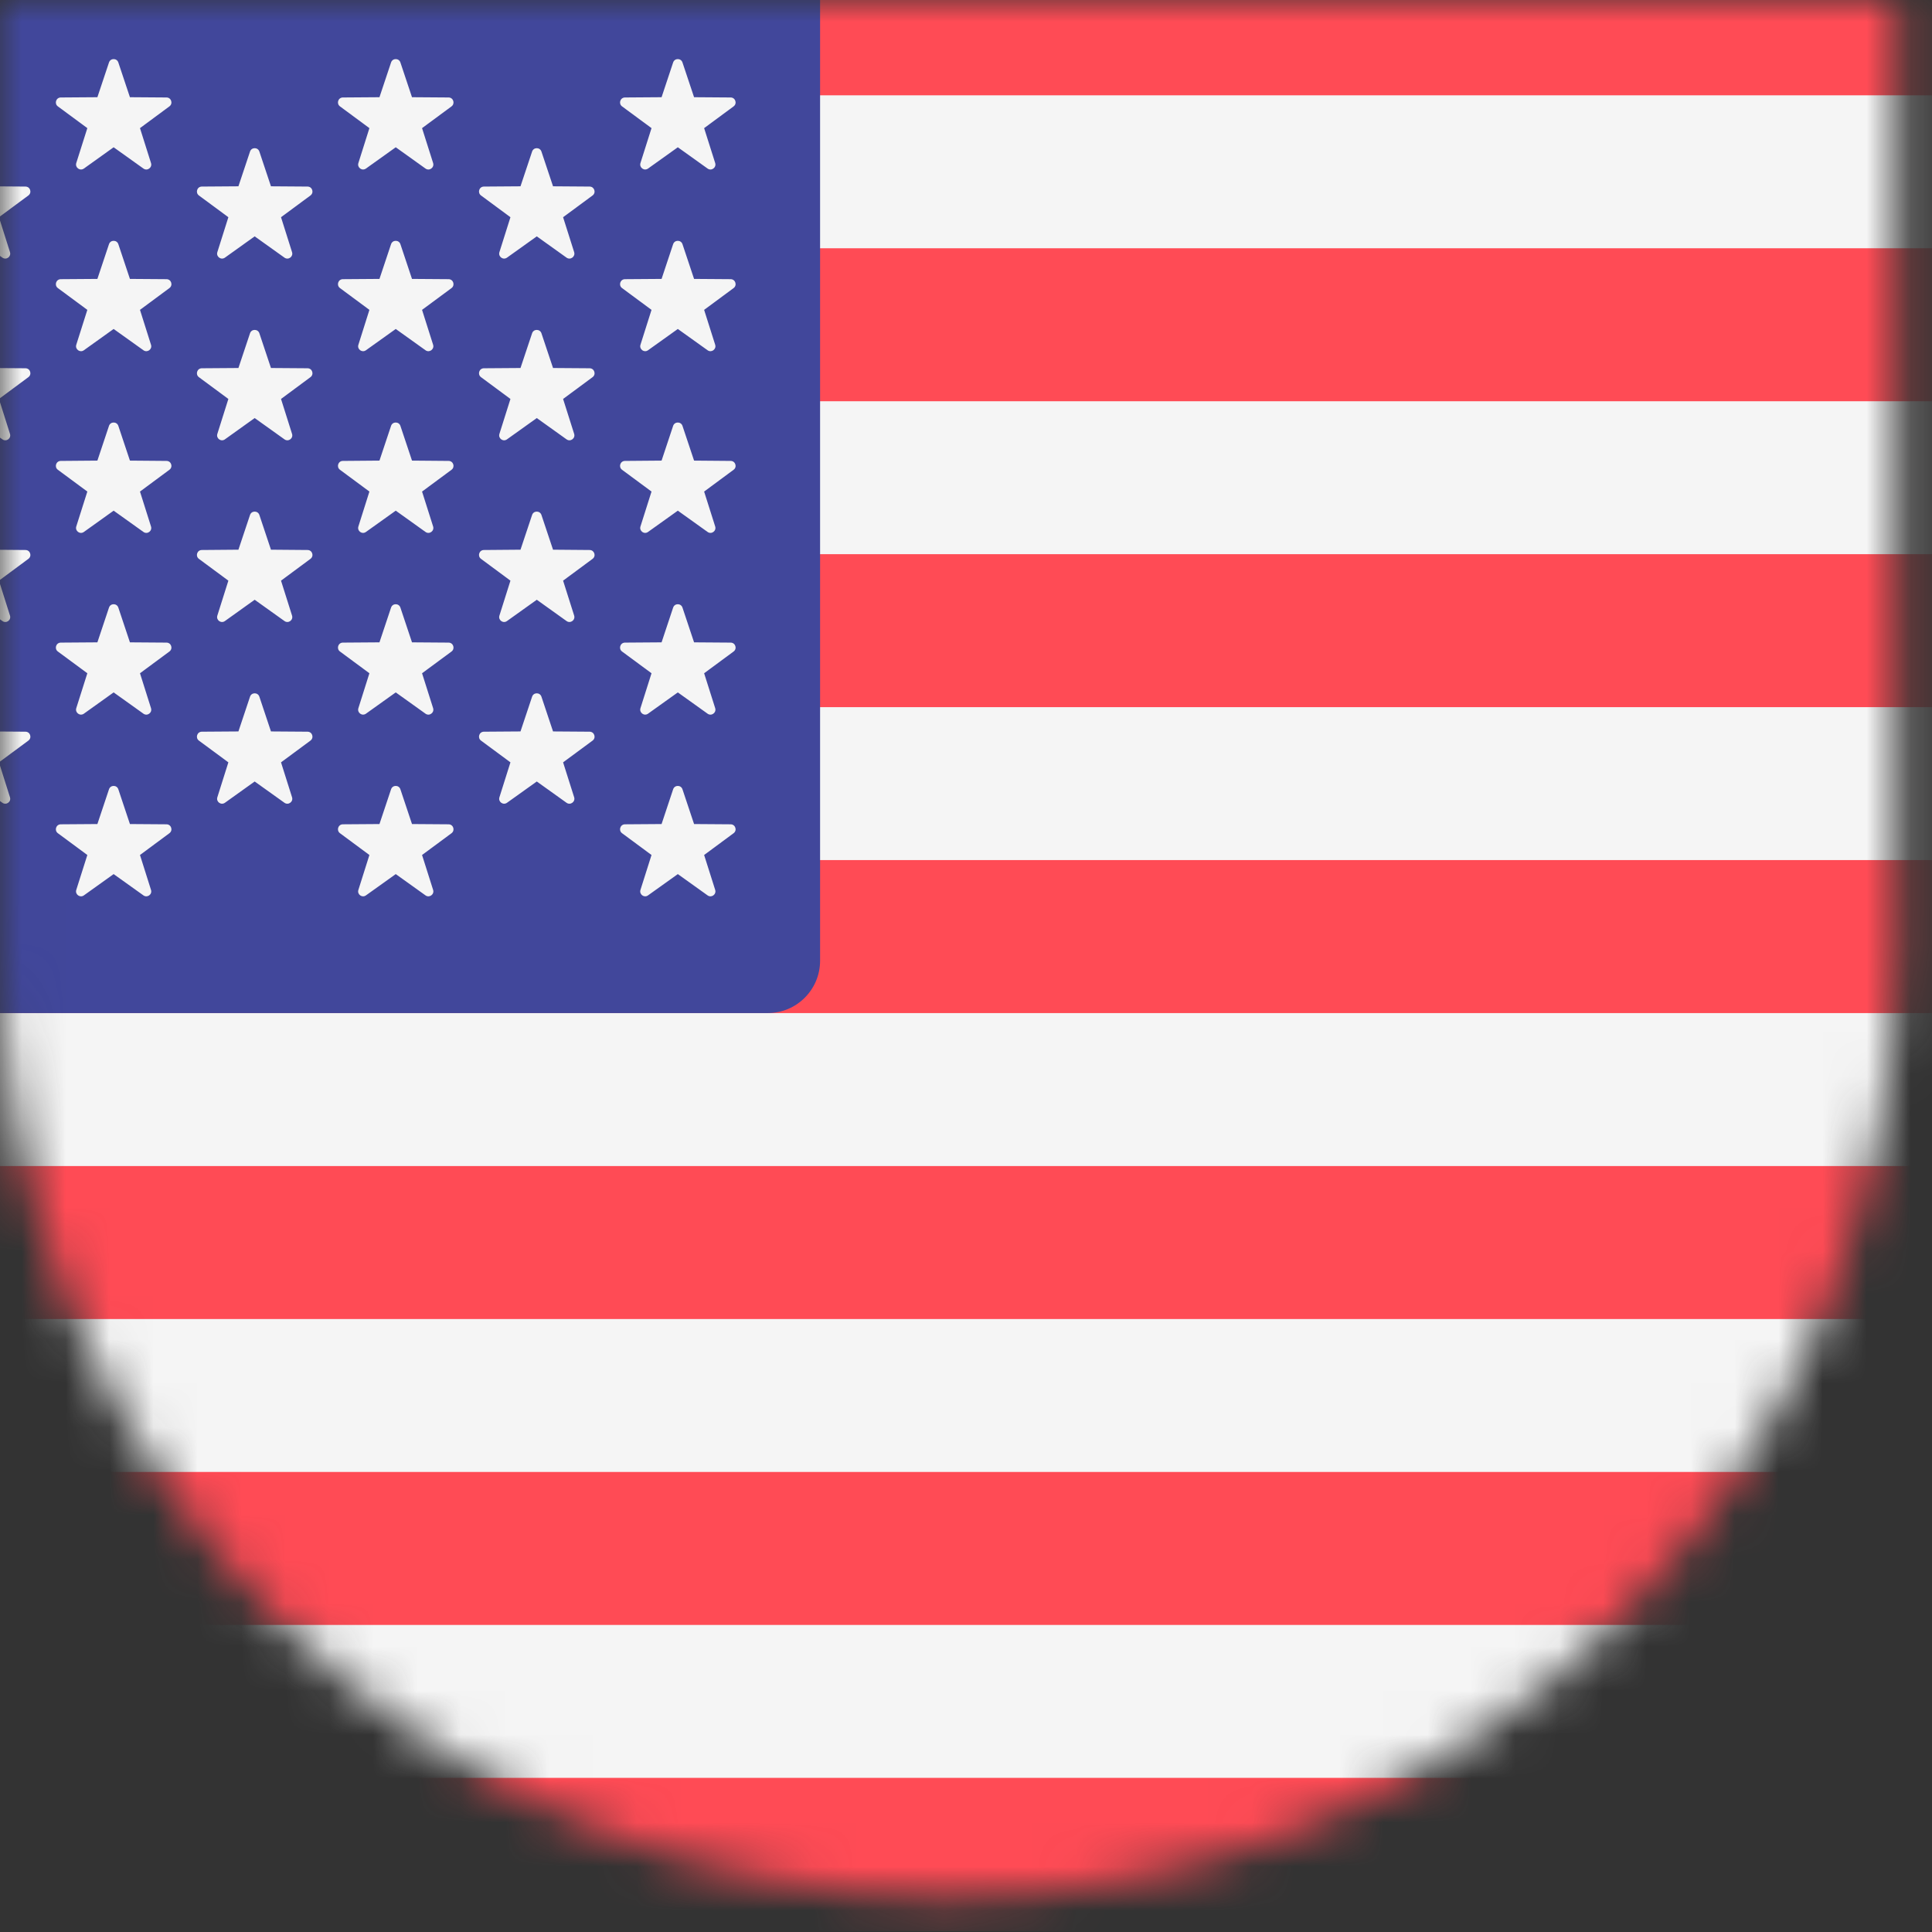 <svg xmlns="http://www.w3.org/2000/svg" xmlns:xlink="http://www.w3.org/1999/xlink" width="44" height="44" viewBox="0 0 44 44">
  <rect x="0" y="0" width="44" height="44" fill="#333333" stroke="none"/>
  <defs>
    <path id="united-states-flag-a" d="M0,0 L43.2,0 L43.2,21.6 C43.2,33.529 33.529,43.2 21.6,43.2 C9.671,43.2 1.4609241e-15,33.529 0,21.6 L0,0 L0,0 Z"/>
  </defs>
  <g fill="none" fill-rule="evenodd">
    <mask id="united-states-flag-b" fill="#fff">
      <use xlink:href="#united-states-flag-a"/>
    </mask>
    <g mask="url(#united-states-flag-b)">
      <g transform="translate(-13.5 -1.35)">
        <path fill="#F5F5F5" fill-rule="nonzero" d="M67.928,45.323 L1.192,45.323 C0.534,45.323 0,44.789 0,44.131 L0,1.229 C0,0.571 0.534,0.037 1.192,0.037 L67.928,0.037 C68.586,0.037 69.12,0.571 69.12,1.229 L69.12,44.131 C69.12,44.789 68.586,45.323 67.928,45.323 Z"/>
        <path fill="#FF4B55" fill-rule="nonzero" d="M69.12,3.521 L0,3.521 L0,1.229 C0,0.571 0.534,0.037 1.192,0.037 L67.928,0.037 C68.586,0.037 69.12,0.571 69.12,1.229 L69.12,3.521 L69.12,3.521 Z"/>
        <rect width="69.12" height="3.484" y="13.971" fill="#FF4B55" fill-rule="nonzero"/>
        <rect width="69.12" height="3.484" y="7.004" fill="#FF4B55" fill-rule="nonzero"/>
        <path fill="#FF4B55" fill-rule="nonzero" d="M69.12,24.422 L1.192,24.422 C0.534,24.422 0,23.888 0,23.23 L0,20.938 L69.12,20.938 L69.12,24.422 Z"/>
        <rect width="69.12" height="3.484" y="34.873" fill="#FF4B55" fill-rule="nonzero"/>
        <path fill="#FF4B55" fill-rule="nonzero" d="M67.928,45.323 L1.192,45.323 C0.534,45.323 0,44.789 0,44.131 L0,41.839 L69.12,41.839 L69.12,44.131 C69.12,44.789 68.586,45.323 67.928,45.323 Z"/>
        <rect width="69.12" height="3.484" y="27.906" fill="#FF4B55" fill-rule="nonzero"/>
        <path fill="#41479B" fill-rule="nonzero" d="M30.985,0.037 L1.192,0.037 C0.534,0.037 0,0.571 0,1.229 L0,23.23 C0,23.888 0.534,24.422 1.192,24.422 L30.985,24.422 C31.643,24.422 32.177,23.888 32.177,23.23 L32.177,1.229 C32.177,0.571 31.643,0.037 30.985,0.037 Z"/>
        <path fill="#F5F5F5" fill-rule="nonzero" d="M11.093 2.237L11.357 3.028 12.191 3.034C12.299 3.035 12.343 3.173 12.256 3.237L11.586 3.732 11.837 4.527C11.87 4.63 11.753 4.715 11.665 4.653L10.986 4.168 10.308 4.653C10.22 4.715 10.103 4.63 10.135 4.527L10.387 3.732 9.716 3.237C9.629 3.172 9.674 3.035 9.782 3.034L10.616 3.028 10.88 2.237C10.914 2.134 11.059 2.134 11.093 2.237zM11.093 6.375L11.357 7.166 12.191 7.172C12.299 7.173 12.343 7.311 12.256 7.375L11.586 7.871 11.837 8.666C11.87 8.769 11.753 8.854 11.665 8.791L10.986 8.306 10.308 8.791C10.22 8.854 10.103 8.769 10.135 8.666L10.387 7.871 9.716 7.375C9.629 7.311 9.674 7.173 9.782 7.172L10.616 7.166 10.88 6.375C10.914 6.273 11.059 6.273 11.093 6.375zM11.093 10.513L11.357 11.304 12.191 11.311C12.299 11.312 12.343 11.449 12.256 11.513L11.586 12.009 11.837 12.804C11.87 12.907 11.753 12.992 11.665 12.929L10.986 12.444 10.308 12.929C10.22 12.992 10.103 12.907 10.135 12.804L10.387 12.009 9.716 11.513C9.629 11.449 9.674 11.312 9.782 11.311L10.616 11.304 10.88 10.513C10.914 10.411 11.059 10.411 11.093 10.513zM11.093 14.652L11.357 15.443 12.191 15.449C12.299 15.45 12.343 15.588 12.256 15.652L11.586 16.147 11.837 16.942C11.87 17.045 11.753 17.13 11.665 17.068L10.986 16.583 10.308 17.068C10.22 17.13 10.103 17.045 10.135 16.942L10.387 16.147 9.716 15.652C9.629 15.588 9.674 15.45 9.782 15.449L10.616 15.443 10.88 14.652C10.914 14.549 11.059 14.549 11.093 14.652zM14.305.208L14.569.999 15.403 1.005C15.511 1.006 15.555 1.144 15.468 1.208L14.798 1.703 15.049 2.498C15.082 2.601 14.965 2.687 14.877 2.624L14.198 2.139 13.52 2.624C13.432 2.686 13.315 2.601 13.347 2.498L13.599 1.703 12.928 1.208C12.841 1.144 12.886 1.006 12.994 1.005L13.828.999 14.092.208C14.126.105 14.271.105 14.305.208zM14.305 4.346L14.569 5.137 15.403 5.143C15.511 5.144 15.555 5.282 15.468 5.346L14.798 5.842 15.049 6.637C15.082 6.739 14.965 6.825 14.877 6.762L14.198 6.277 13.52 6.762C13.432 6.825 13.315 6.739 13.347 6.637L13.599 5.842 12.928 5.346C12.841 5.282 12.886 5.144 12.994 5.143L13.828 5.137 14.092 4.346C14.126 4.244 14.271 4.244 14.305 4.346zM14.305 8.484L14.569 9.275 15.403 9.282C15.511 9.283 15.555 9.42 15.468 9.484L14.798 9.98 15.049 10.775C15.082 10.878 14.965 10.963 14.877 10.9L14.198 10.415 13.52 10.9C13.432 10.963 13.315 10.878 13.347 10.775L13.599 9.98 12.928 9.484C12.841 9.42 12.886 9.283 12.994 9.282L13.828 9.275 14.092 8.484C14.126 8.382 14.271 8.382 14.305 8.484zM14.305 12.623L14.569 13.414 15.403 13.42C15.511 13.421 15.555 13.559 15.468 13.623L14.798 14.118 15.049 14.913C15.082 15.016 14.965 15.102 14.877 15.039L14.198 14.554 13.52 15.039C13.432 15.101 13.315 15.016 13.347 14.913L13.599 14.118 12.928 13.623C12.841 13.559 12.886 13.421 12.994 13.42L13.828 13.414 14.092 12.623C14.126 12.52 14.271 12.52 14.305 12.623zM14.305 16.761L14.569 17.552 15.403 17.558C15.511 17.559 15.555 17.697 15.468 17.761L14.798 18.257 15.049 19.052C15.082 19.154 14.965 19.24 14.877 19.177L14.198 18.692 13.52 19.177C13.432 19.24 13.315 19.154 13.347 19.052L13.599 18.257 12.928 17.761C12.841 17.697 12.886 17.559 12.994 17.558L13.828 17.552 14.092 16.761C14.126 16.658 14.271 16.658 14.305 16.761zM17.517 2.237L17.781 3.028 18.615 3.034C18.723 3.035 18.767 3.173 18.68 3.237L18.01 3.732 18.261 4.527C18.294 4.63 18.177 4.715 18.089 4.653L17.41 4.168 16.732 4.653C16.644 4.715 16.527 4.63 16.56 4.527L16.811 3.732 16.14 3.237C16.054 3.172 16.098 3.035 16.206 3.034L17.04 3.028 17.304 2.237C17.338 2.134 17.483 2.134 17.517 2.237zM17.517 6.375L17.781 7.166 18.615 7.172C18.723 7.173 18.767 7.311 18.68 7.375L18.01 7.871 18.261 8.666C18.294 8.769 18.177 8.854 18.089 8.791L17.41 8.306 16.732 8.791C16.644 8.854 16.527 8.769 16.56 8.666L16.811 7.871 16.14 7.375C16.054 7.311 16.098 7.173 16.206 7.172L17.04 7.166 17.304 6.375C17.338 6.273 17.483 6.273 17.517 6.375zM17.517 10.513L17.781 11.304 18.615 11.311C18.723 11.312 18.767 11.449 18.68 11.513L18.01 12.009 18.261 12.804C18.294 12.907 18.177 12.992 18.089 12.929L17.41 12.444 16.732 12.929C16.644 12.992 16.527 12.907 16.56 12.804L16.811 12.009 16.14 11.513C16.054 11.449 16.098 11.312 16.206 11.311L17.04 11.304 17.304 10.513C17.338 10.411 17.483 10.411 17.517 10.513zM17.517 14.652L17.781 15.443 18.615 15.449C18.723 15.45 18.767 15.588 18.68 15.652L18.01 16.147 18.261 16.942C18.294 17.045 18.177 17.13 18.089 17.068L17.41 16.583 16.732 17.068C16.644 17.13 16.527 17.045 16.56 16.942L16.811 16.147 16.14 15.652C16.054 15.588 16.098 15.45 16.206 15.449L17.04 15.443 17.304 14.652C17.338 14.549 17.483 14.549 17.517 14.652zM20.729.208L20.993.999 21.827 1.005C21.935 1.006 21.979 1.144 21.893 1.208L21.222 1.703 21.474 2.498C21.506 2.601 21.389 2.687 21.301 2.624L20.623 2.139 19.944 2.624C19.856 2.686 19.739 2.601 19.772 2.498L20.023 1.703 19.353 1.208C19.266 1.144 19.31 1.006 19.418 1.005L20.252.999 20.516.208C20.55.105 20.695.105 20.729.208zM20.729 4.346L20.993 5.137 21.827 5.143C21.935 5.144 21.979 5.282 21.893 5.346L21.222 5.842 21.474 6.637C21.506 6.739 21.389 6.825 21.301 6.762L20.623 6.277 19.944 6.762C19.856 6.825 19.739 6.739 19.772 6.637L20.023 5.842 19.353 5.346C19.266 5.282 19.31 5.144 19.418 5.143L20.252 5.137 20.516 4.346C20.55 4.244 20.695 4.244 20.729 4.346zM20.729 8.484L20.993 9.275 21.827 9.282C21.935 9.283 21.979 9.42 21.893 9.484L21.222 9.98 21.474 10.775C21.506 10.878 21.389 10.963 21.301 10.9L20.623 10.415 19.944 10.9C19.856 10.963 19.739 10.878 19.772 10.775L20.023 9.98 19.353 9.484C19.266 9.42 19.31 9.283 19.418 9.282L20.252 9.275 20.516 8.484C20.55 8.382 20.695 8.382 20.729 8.484zM20.729 12.623L20.993 13.414 21.827 13.42C21.935 13.421 21.979 13.559 21.893 13.623L21.222 14.118 21.474 14.913C21.506 15.016 21.389 15.102 21.301 15.039L20.623 14.554 19.944 15.039C19.856 15.101 19.739 15.016 19.772 14.913L20.023 14.118 19.353 13.623C19.266 13.559 19.31 13.421 19.418 13.42L20.252 13.414 20.516 12.623C20.55 12.52 20.695 12.52 20.729 12.623zM20.729 16.761L20.993 17.552 21.827 17.558C21.935 17.559 21.979 17.697 21.893 17.761L21.222 18.257 21.474 19.052C21.506 19.154 21.389 19.24 21.301 19.177L20.623 18.692 19.944 19.177C19.856 19.24 19.739 19.154 19.772 19.052L20.023 18.257 19.353 17.761C19.266 17.697 19.31 17.559 19.418 17.558L20.252 17.552 20.516 16.761C20.55 16.658 20.695 16.658 20.729 16.761zM23.941 2.237L24.205 3.028 25.039 3.034C25.147 3.035 25.192 3.173 25.105 3.237L24.434 3.732 24.686 4.527C24.718 4.63 24.601 4.715 24.513 4.653L23.835 4.168 23.156 4.653C23.068 4.715 22.951 4.63 22.984 4.527L23.235 3.732 22.565 3.237C22.478 3.172 22.522 3.035 22.63 3.034L23.464 3.028 23.728 2.237C23.762 2.134 23.907 2.134 23.941 2.237zM23.941 6.375L24.205 7.166 25.039 7.172C25.147 7.173 25.192 7.311 25.105 7.375L24.434 7.871 24.686 8.666C24.718 8.769 24.601 8.854 24.513 8.791L23.835 8.306 23.156 8.791C23.068 8.854 22.951 8.769 22.984 8.666L23.235 7.871 22.565 7.375C22.478 7.311 22.522 7.173 22.63 7.172L23.464 7.166 23.728 6.375C23.762 6.273 23.907 6.273 23.941 6.375zM23.941 10.513L24.205 11.304 25.039 11.311C25.147 11.312 25.192 11.449 25.105 11.513L24.434 12.009 24.686 12.804C24.718 12.907 24.601 12.992 24.513 12.929L23.835 12.444 23.156 12.929C23.068 12.992 22.951 12.907 22.984 12.804L23.235 12.009 22.565 11.513C22.478 11.449 22.522 11.312 22.63 11.311L23.464 11.304 23.728 10.513C23.762 10.411 23.907 10.411 23.941 10.513zM23.941 14.652L24.205 15.443 25.039 15.449C25.147 15.45 25.192 15.588 25.105 15.652L24.434 16.147 24.686 16.942C24.718 17.045 24.601 17.13 24.513 17.068L23.835 16.583 23.156 17.068C23.068 17.13 22.951 17.045 22.984 16.942L23.235 16.147 22.565 15.652C22.478 15.588 22.522 15.45 22.63 15.449L23.464 15.443 23.728 14.652C23.762 14.549 23.907 14.549 23.941 14.652zM27.153.208L27.417.999 28.251 1.005C28.359 1.006 28.404 1.144 28.317 1.208L27.646 1.703 27.898 2.498C27.93 2.601 27.813 2.687 27.725 2.624L27.047 2.139 26.368 2.624C26.281 2.686 26.164 2.601 26.196 2.498L26.448 1.703 25.777 1.208C25.69 1.144 25.735 1.006 25.843 1.005L26.677.999 26.94.208C26.974.105 27.119.105 27.153.208zM27.153 4.346L27.417 5.137 28.251 5.143C28.359 5.144 28.404 5.282 28.317 5.346L27.646 5.842 27.898 6.637C27.93 6.739 27.813 6.825 27.725 6.762L27.047 6.277 26.368 6.762C26.281 6.825 26.164 6.739 26.196 6.637L26.448 5.842 25.777 5.346C25.69 5.282 25.735 5.144 25.843 5.143L26.677 5.137 26.94 4.346C26.974 4.244 27.119 4.244 27.153 4.346zM27.153 8.484L27.417 9.275 28.251 9.282C28.359 9.283 28.404 9.42 28.317 9.484L27.646 9.98 27.898 10.775C27.93 10.878 27.813 10.963 27.725 10.9L27.047 10.415 26.368 10.9C26.281 10.963 26.164 10.878 26.196 10.775L26.448 9.98 25.777 9.484C25.69 9.42 25.735 9.283 25.843 9.282L26.677 9.275 26.94 8.484C26.974 8.382 27.119 8.382 27.153 8.484zM27.153 12.623L27.417 13.414 28.251 13.42C28.359 13.421 28.404 13.559 28.317 13.623L27.646 14.118 27.898 14.913C27.93 15.016 27.813 15.102 27.725 15.039L27.047 14.554 26.368 15.039C26.281 15.101 26.164 15.016 26.196 14.913L26.448 14.118 25.777 13.623C25.69 13.559 25.735 13.421 25.843 13.42L26.677 13.414 26.94 12.623C26.974 12.52 27.119 12.52 27.153 12.623zM27.153 16.761L27.417 17.552 28.251 17.558C28.359 17.559 28.404 17.697 28.317 17.761L27.646 18.257 27.898 19.052C27.93 19.154 27.813 19.24 27.725 19.177L27.047 18.692 26.368 19.177C26.281 19.24 26.164 19.154 26.196 19.052L26.448 18.257 25.777 17.761C25.69 17.697 25.735 17.559 25.843 17.558L26.677 17.552 26.94 16.761C26.974 16.658 27.119 16.658 27.153 16.761z" transform="translate(1.89 2.565)"/>
      </g>
    </g>
  </g>
</svg>
